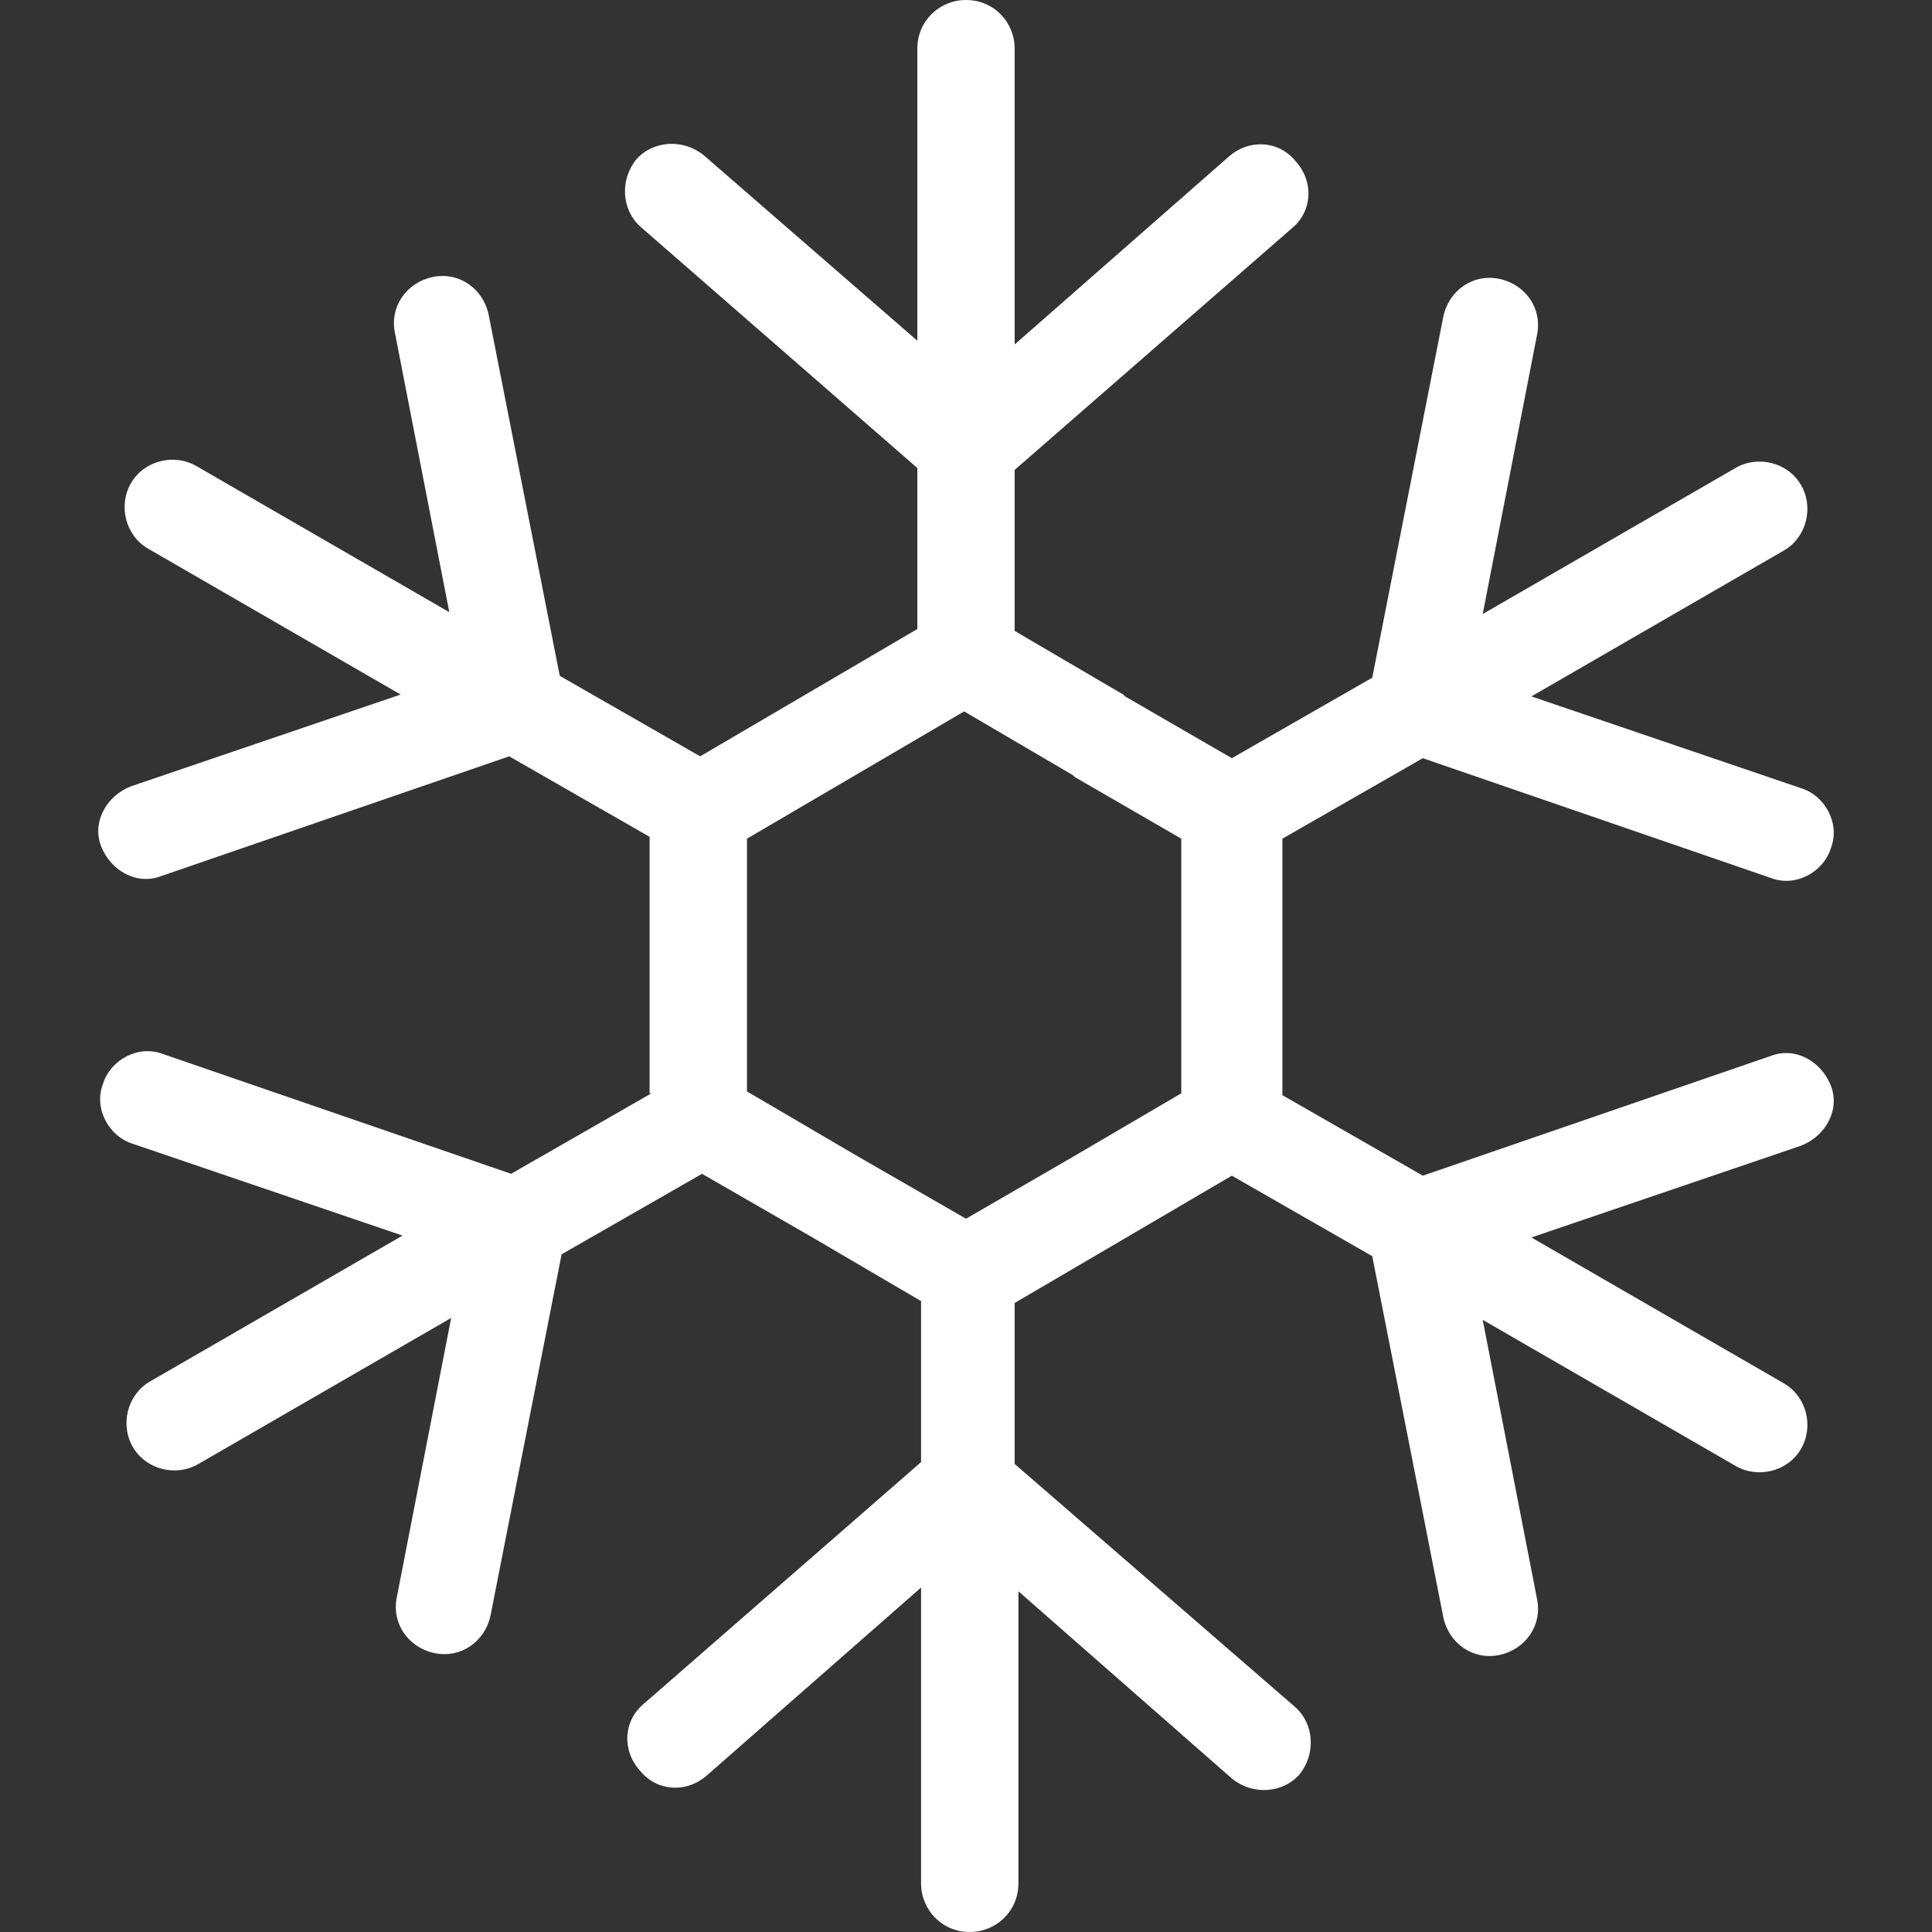<?xml version="1.0" encoding="UTF-8"?> <svg xmlns="http://www.w3.org/2000/svg" width="59" height="59" viewBox="0 0 59 59" fill="none"><rect x="0" y="0" width="59" height="59" fill="#333333" stroke="none"/><path d="M54.083 32.244L43.45 35.903L39.162 33.445V25.612L43.45 23.154L54.083 26.813C54.827 27.099 55.684 26.642 55.913 25.898C56.199 25.155 55.741 24.297 54.998 24.069L46.766 21.267L54.483 16.808C55.17 16.408 55.398 15.493 54.998 14.807C54.598 14.121 53.683 13.892 52.997 14.293L45.279 18.752L46.937 10.233C47.108 9.433 46.594 8.69 45.794 8.518C44.993 8.347 44.25 8.861 44.078 9.662L41.906 20.696L37.618 23.154L34.359 21.267L34.302 21.21L30.986 19.267V14.35L39.448 6.975C40.077 6.46 40.134 5.546 39.562 4.917C39.047 4.288 38.133 4.231 37.504 4.802L30.986 10.519V1.486C30.986 0.686 30.358 0 29.5 0C28.7 0 28.014 0.629 28.014 1.486V10.405L21.496 4.745C20.867 4.231 19.953 4.288 19.438 4.859C18.924 5.488 18.981 6.403 19.552 6.918L28.014 14.293V19.209L24.698 21.153L21.382 23.097L17.094 20.639L14.921 9.605C14.75 8.804 14.007 8.29 13.206 8.461C12.406 8.633 11.892 9.376 12.063 10.176L13.721 18.695L6.003 14.236C5.317 13.835 4.402 14.064 4.002 14.75C3.602 15.436 3.83 16.351 4.516 16.751L12.235 21.21L4.002 24.012C3.259 24.297 2.801 25.098 3.087 25.841C3.373 26.584 4.173 27.042 4.917 26.756L15.55 23.097L19.838 25.555V33.388H19.895L15.608 35.846L4.974 32.187C4.231 31.901 3.373 32.358 3.144 33.102C2.859 33.845 3.316 34.703 4.059 34.931L12.292 37.733L4.574 42.192C3.888 42.592 3.659 43.507 4.059 44.193C4.459 44.879 5.374 45.108 6.06 44.707L13.778 40.248L12.12 48.767C11.949 49.567 12.463 50.31 13.264 50.482C14.064 50.653 14.807 50.139 14.979 49.338L17.151 38.304L21.439 35.846L24.812 37.79L28.128 39.733V44.65L19.667 52.025C19.038 52.54 18.981 53.455 19.552 54.083C20.067 54.712 20.982 54.769 21.61 54.198L28.128 48.481V57.514C28.128 58.314 28.757 59 29.614 59C30.415 59 31.101 58.371 31.101 57.514V48.595L37.618 54.312C38.247 54.827 39.162 54.769 39.676 54.198C40.191 53.569 40.134 52.654 39.562 52.139L30.986 44.707V39.791L34.302 37.847L37.618 35.903L41.906 38.361L44.078 49.395C44.25 50.196 44.993 50.71 45.794 50.539C46.594 50.367 47.108 49.624 46.937 48.824L45.279 40.305L52.997 44.764C53.683 45.165 54.598 44.936 54.998 44.25C55.398 43.564 55.17 42.649 54.483 42.249L46.766 37.79L54.998 34.988C55.741 34.703 56.199 33.902 55.913 33.159C55.627 32.416 54.827 31.958 54.083 32.244ZM36.075 29.5V33.388L32.759 35.331L29.5 37.218L26.127 35.274L22.811 33.33V25.612L26.127 23.669L29.443 21.725L32.759 23.669L32.816 23.726L36.075 25.612V29.5Z" fill="white"></path></svg> 